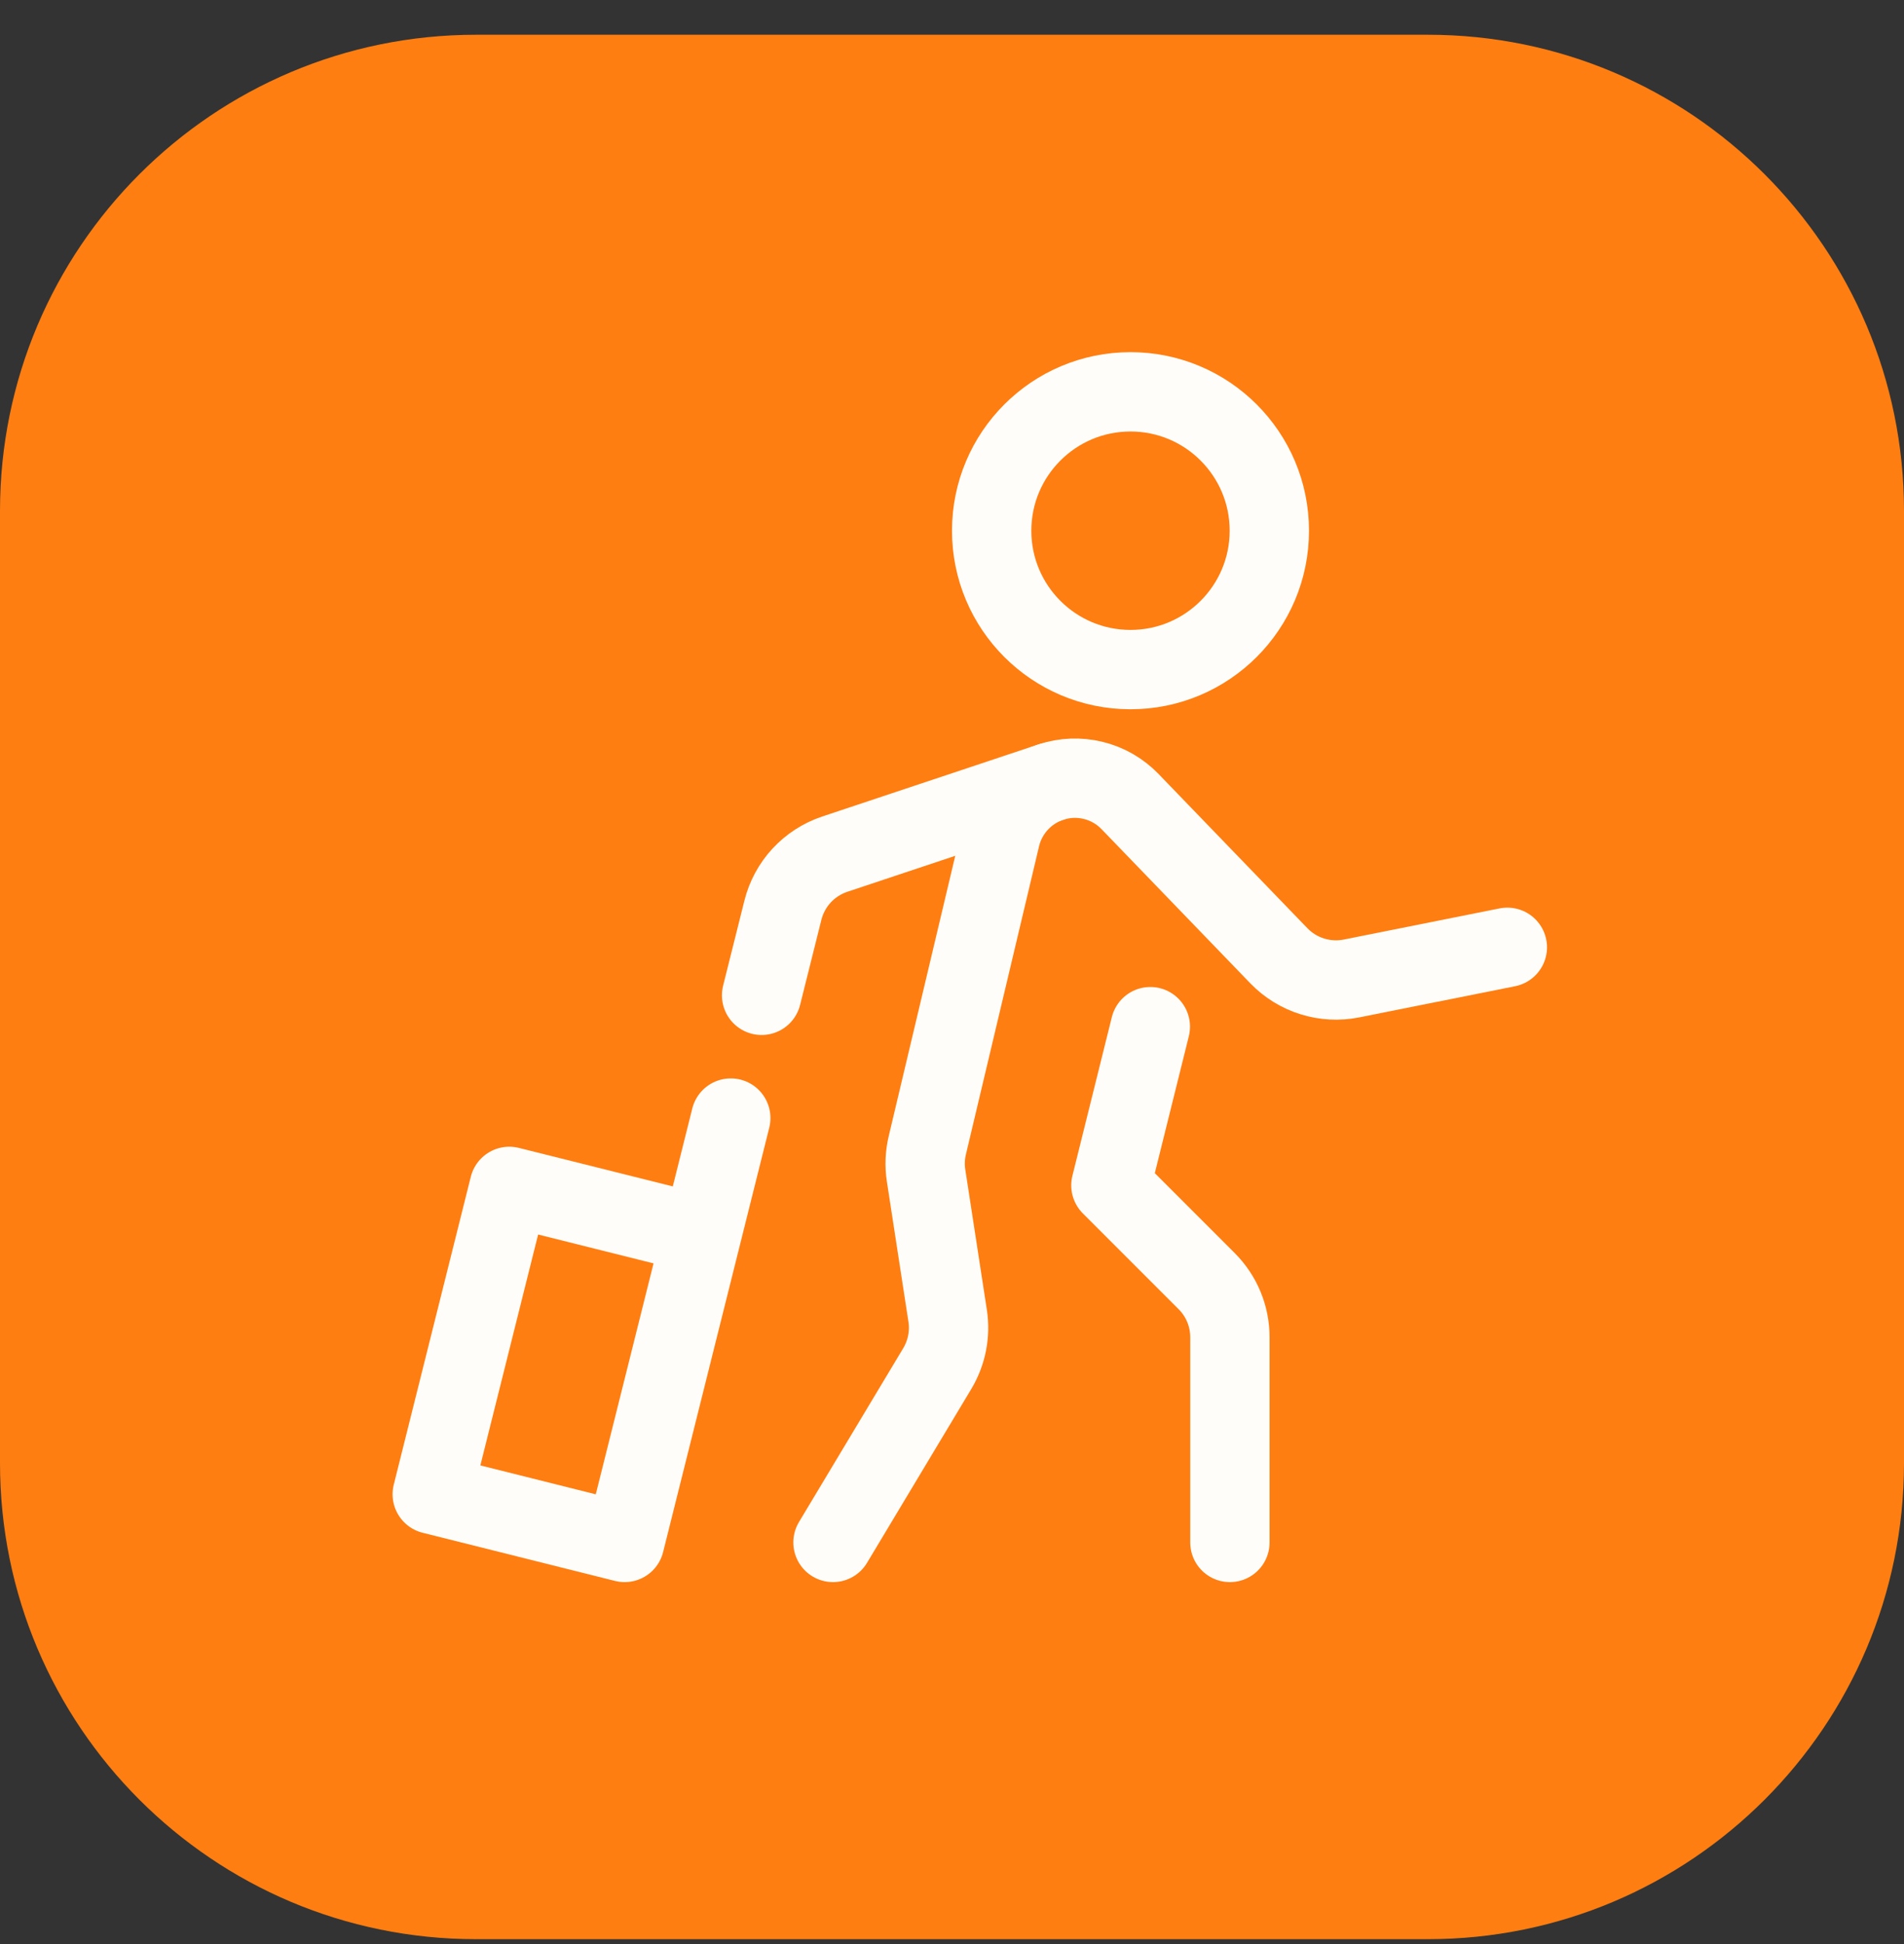 <svg width="48" height="49" viewBox="0 0 48 49" fill="none" xmlns="http://www.w3.org/2000/svg">
<rect x="0" y="0" width="48" height="49" fill="#333333" stroke="none"/>
<path d="M0 12.877C0 6.249 5.373 0.876 12 0.876H36C42.627 0.876 48 6.249 48 12.877V36.877C48 43.504 42.627 48.877 36 48.877H12C5.373 48.877 0 43.504 0 36.877V12.877Z" fill="#FE7E11"/>
<g clip-path="url(#clip0_658_12672)">
<path d="M31.006 38.877V33.705C31.006 33.174 30.795 32.665 30.42 32.291L28.006 29.877L29 25.877" stroke="#FFFDFA" stroke-width="2" stroke-linecap="round" stroke-linejoin="round"/>
<path d="M28.5 16.877C30.433 16.877 32 15.309 32 13.377C32 11.444 30.433 9.876 28.5 9.876C26.567 9.876 25 11.444 25 13.377C25 15.309 26.567 16.877 28.5 16.877Z" stroke="#FFFDFA" stroke-width="2" stroke-linecap="round" stroke-linejoin="round"/>
<path d="M21 38.877L23.628 34.496C23.868 34.096 23.961 33.624 23.89 33.163L23.347 29.632C23.307 29.377 23.318 29.117 23.378 28.866L25.222 21.098C25.298 20.778 25.454 20.484 25.676 20.242C25.898 19.999 26.178 19.818 26.489 19.714C26.835 19.598 27.206 19.583 27.56 19.67C27.914 19.756 28.236 19.942 28.489 20.204L32.241 24.091C32.474 24.332 32.764 24.511 33.084 24.61C33.404 24.71 33.744 24.728 34.073 24.662L38 23.877" stroke="#FFFDFA" stroke-width="2" stroke-linecap="round" stroke-linejoin="round"/>
<path d="M19.2 25.087L19.737 22.941C19.819 22.615 19.981 22.315 20.209 22.068C20.438 21.821 20.725 21.636 21.044 21.529L26.492 19.713L25.639 19.997" stroke="#FFFDFA" stroke-width="2" stroke-linecap="round" stroke-linejoin="round"/>
<path d="M18.423 28.181L15.747 38.877L10.897 37.663L12.839 29.903L17.689 31.116" stroke="#FFFDFA" stroke-width="2" stroke-linecap="round" stroke-linejoin="round"/>
</g>
<defs>
<clipPath id="clip0_658_12672">
<rect width="32" height="32" fill="white" transform="translate(8 8.876)"/>
</clipPath>
</defs>
</svg>
